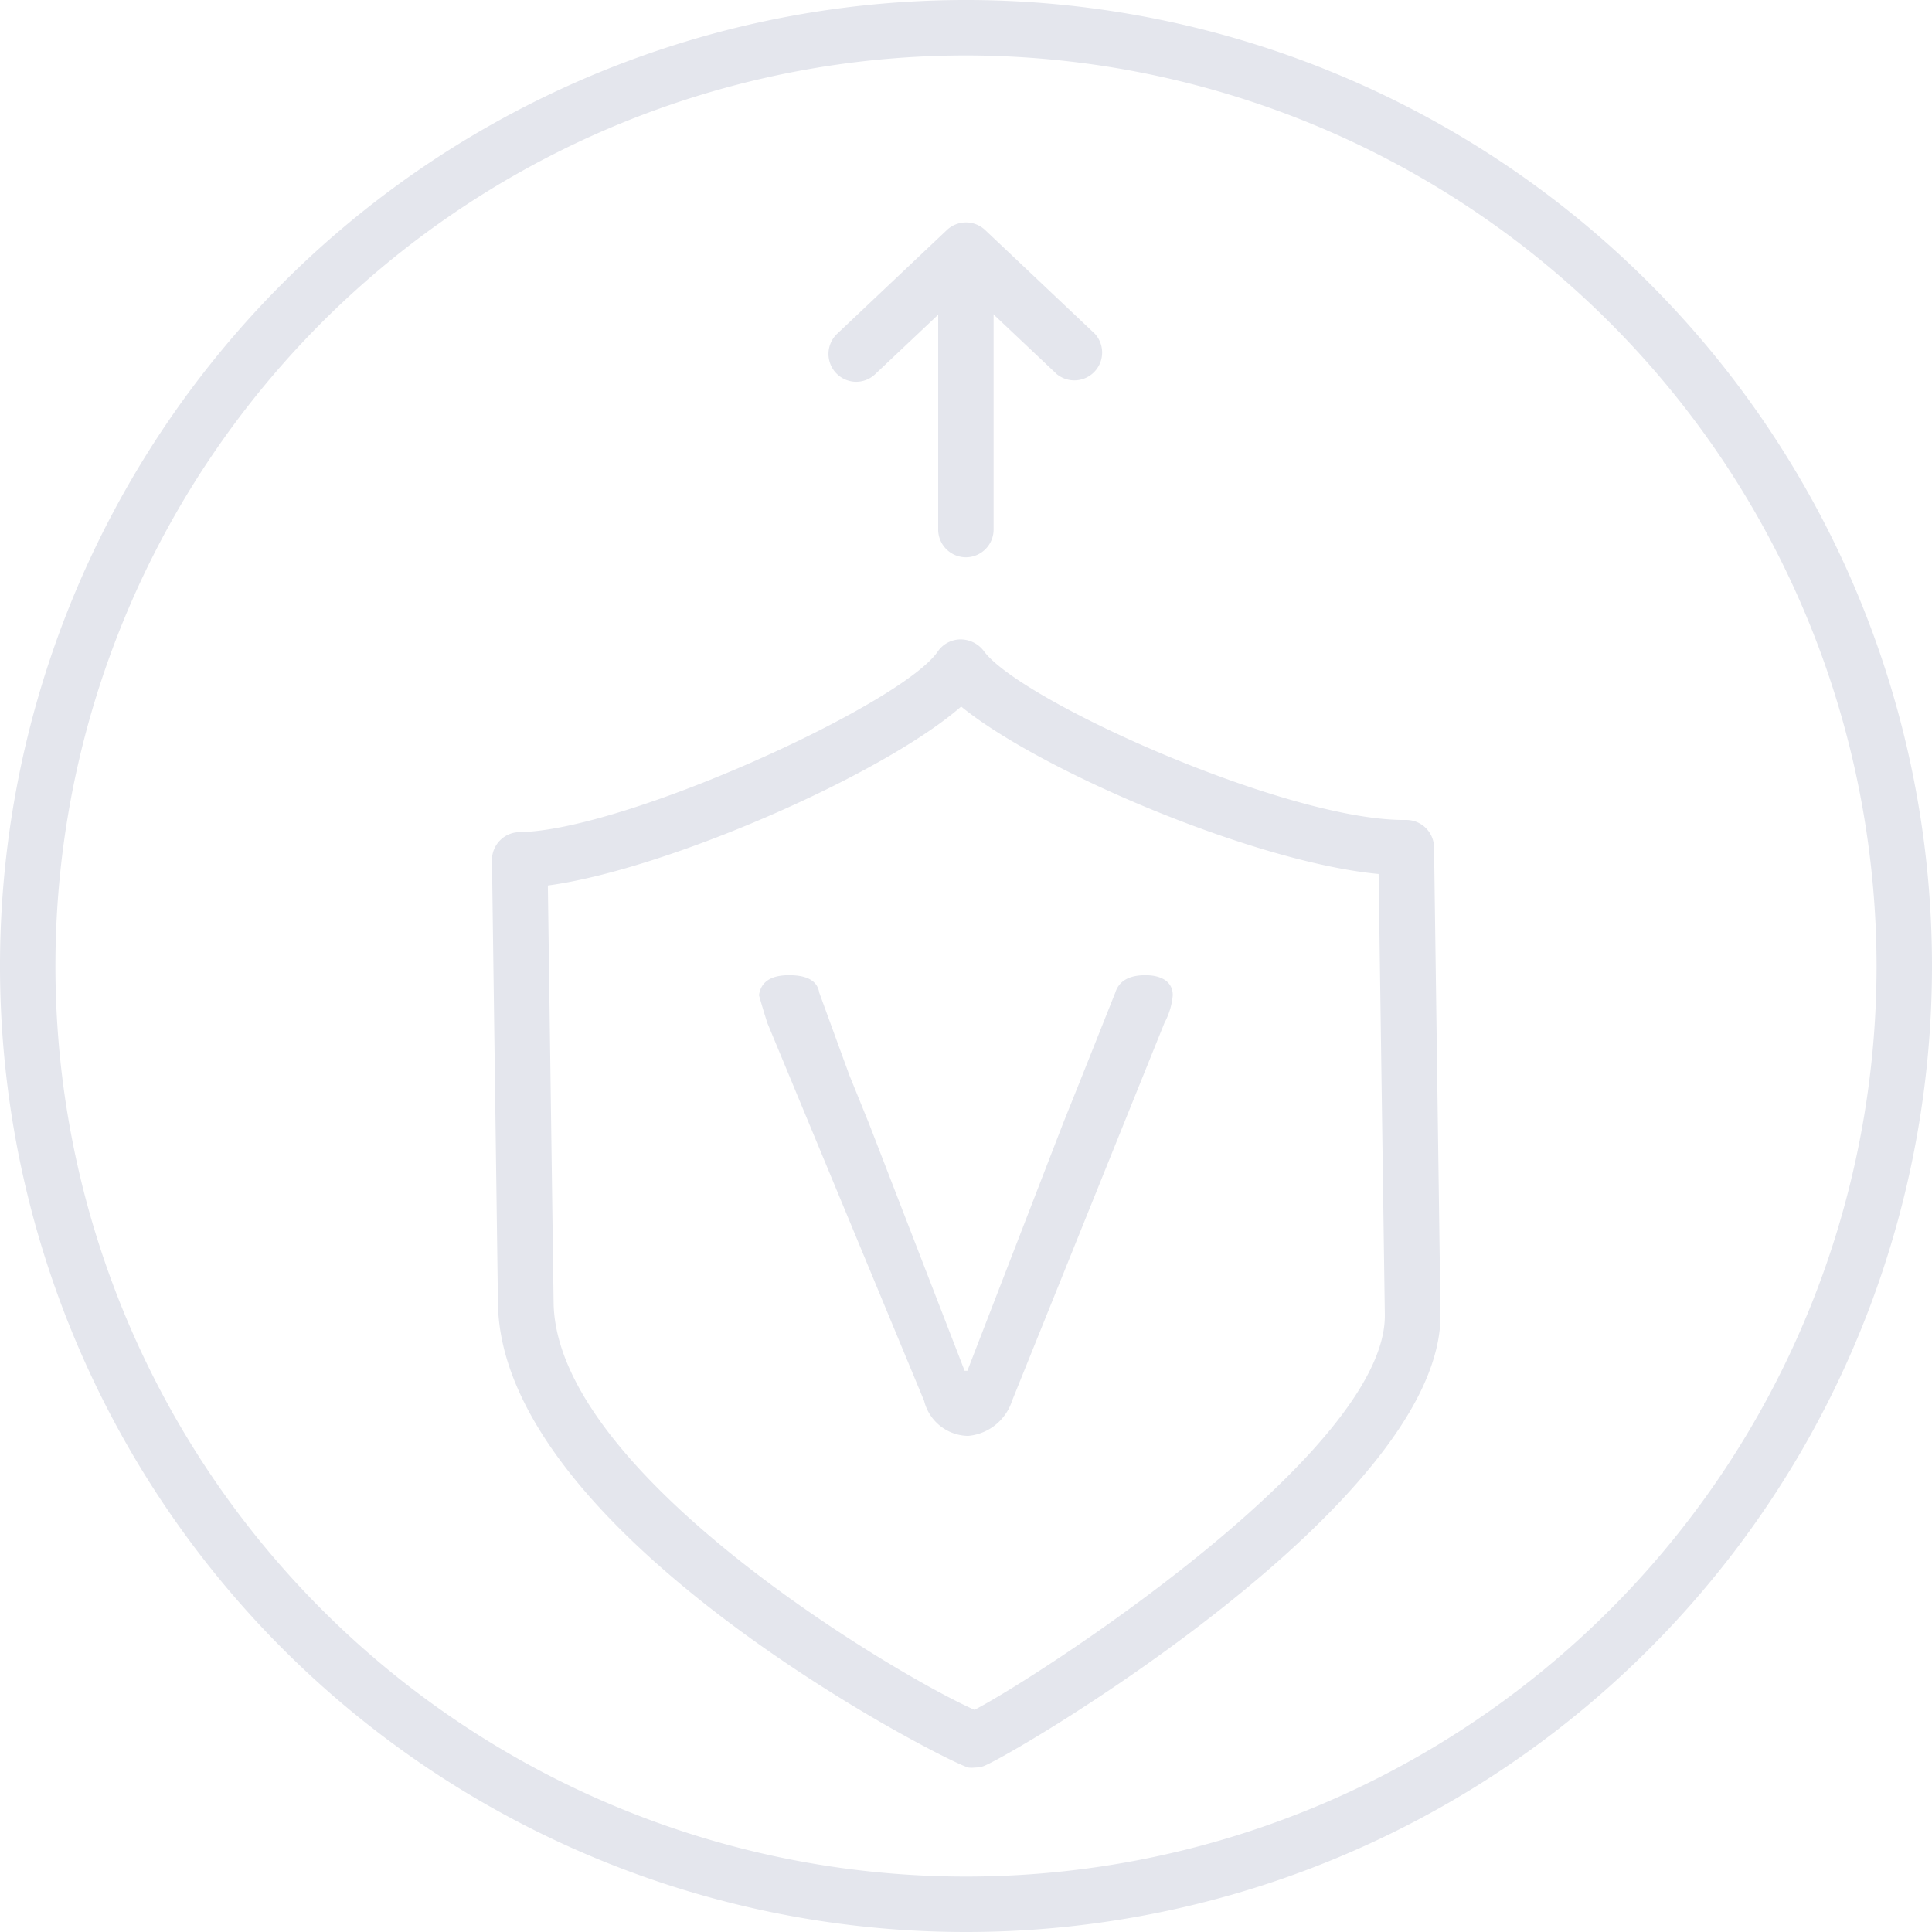 <svg id="图层_1" data-name="图层 1" xmlns="http://www.w3.org/2000/svg" viewBox="0 0 84 84"><defs><style>.cls-1{fill:#e4e6ed;}</style></defs><title>20000毫安icon</title><path class="cls-1" d="M42,24.23A1.21,1.21,0,0,1,40.79,23V11.45a1.21,1.21,0,0,1,2.41,0V23A1.21,1.21,0,0,1,42,24.23Z"/><path class="cls-1" d="M37.22,16.6a1.21,1.21,0,0,1-.83-2.08L41.17,10a1.21,1.21,0,0,1,1.66,0l4.78,4.52a1.21,1.21,0,0,1-1.66,1.75L42,12.54l-3.95,3.73A1.2,1.2,0,0,1,37.22,16.6Z"/><path class="cls-1" d="M42,84A42,42,0,1,1,84,42,42,42,0,0,1,42,84ZM42,2.41A39.59,39.59,0,1,0,81.59,42,39.63,39.63,0,0,0,42,2.41Z"/><path class="cls-1" d="M42.39,76.85a1.19,1.19,0,0,1-.29,0C41,76.54,21.79,66.7,21.65,56.67l-.26-19.27a1.21,1.21,0,0,1,1.19-1.22c4.58-.06,16.62-5.56,18.19-7.85a1.21,1.21,0,0,1,1-.53,1.27,1.27,0,0,1,1,.5c1.58,2.18,13.26,7.42,18.37,7.35h0a1.21,1.21,0,0,1,1.21,1.19l.28,20.28c.11,8.29-19,19.43-19.9,19.68A1.19,1.19,0,0,1,42.39,76.85ZM23.82,38.5l.25,18.14c.1,7.48,15.1,16.3,18.3,17.7,2.73-1.41,17.92-11.23,17.84-17.18L59.94,38c-5.4-.51-14.72-4.48-18.15-7.28C38.36,33.71,28.92,37.82,23.82,38.5Z"/><path class="cls-1" d="M36.94,46.75m.83,2.07L41.94,59.6h.12l4.17-10.78.83-2.07,1.43-3.59c.16-.51.6-.76,1.31-.76s1.19.29,1.19.87a3.09,3.09,0,0,1-.36,1.2L44,60.91a2.21,2.21,0,0,1-1.91,1.52,2,2,0,0,1-1.91-1.52L33.36,44.47q-.24-.76-.36-1.2.12-.87,1.31-.87t1.31.76l1.31,3.59"/></svg>